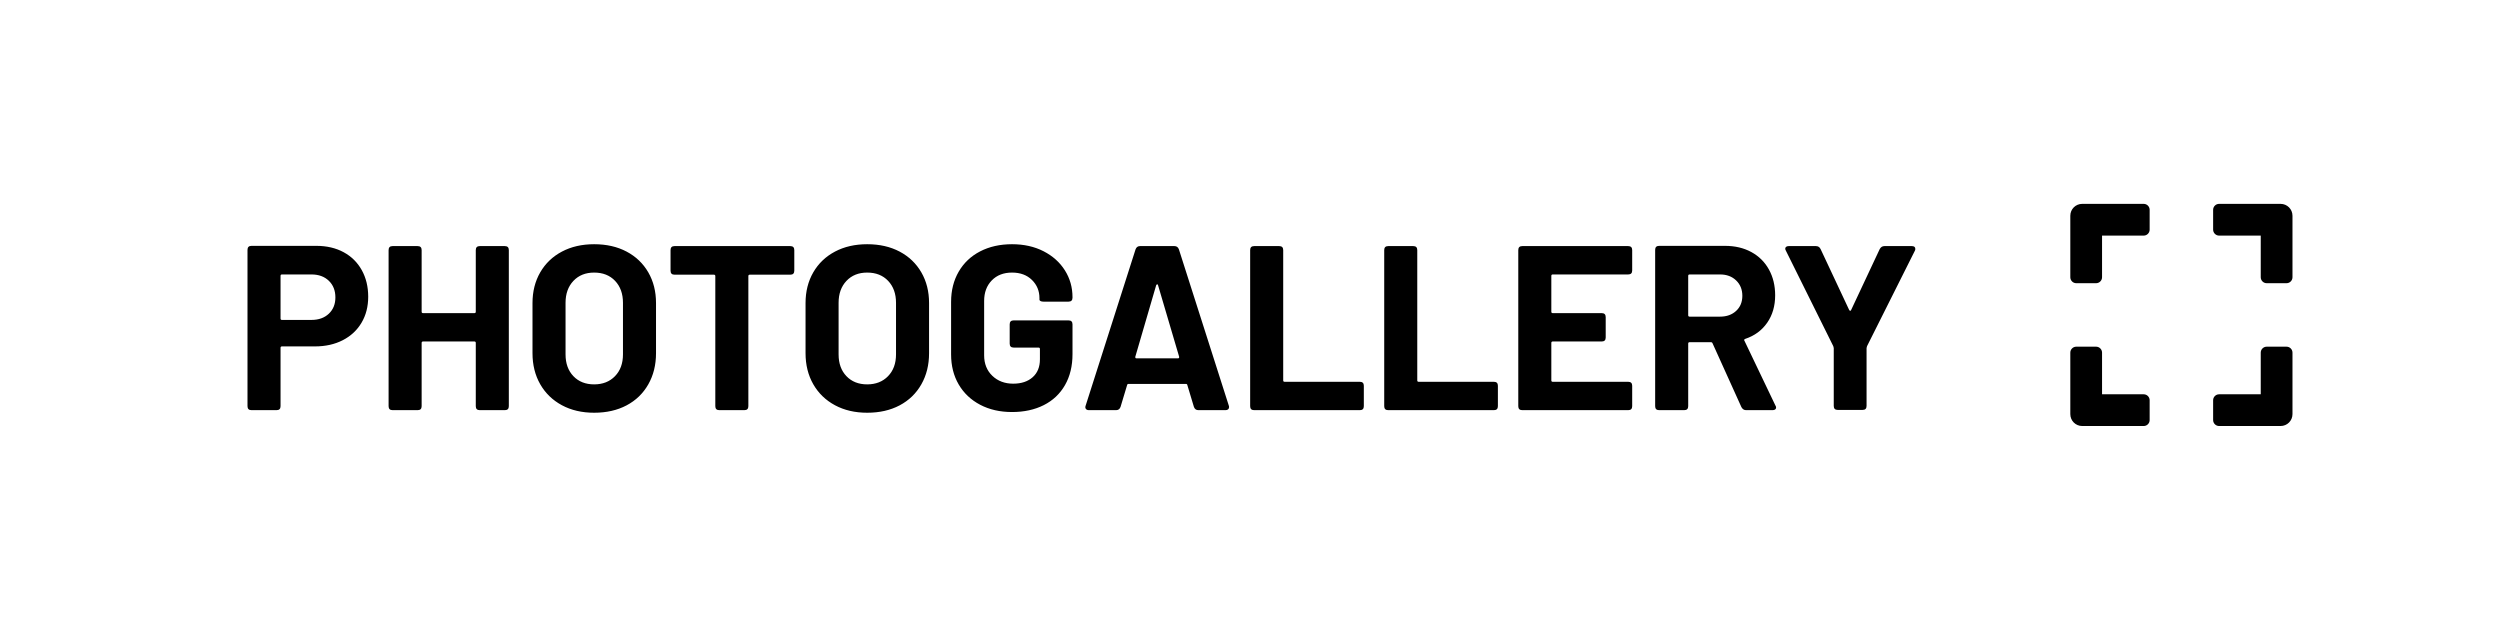 <?xml version="1.0" encoding="UTF-8"?>
<svg width="128px" height="32px" viewBox="0 0 128 32" version="1.1" xmlns="http://www.w3.org/2000/svg" xmlns:xlink="http://www.w3.org/1999/xlink">
    <!-- Generator: Sketch 61.2 (89653) - https://sketch.com -->
    <title>elements / photogallery</title>
    <desc>Created with Sketch.</desc>
    <g id="elements-/-photogallery" stroke="none" stroke-width="1" fill="none" fill-rule="evenodd">
        <rect id="Rectangle" fill="#FFFFFF" x="0" y="0" width="128" height="32"></rect>
        <path d="M14.16,21 C14.296,21 14.364,20.932 14.364,20.796 L14.364,20.796 L14.364,17.808 C14.364,17.76 14.388,17.736 14.436,17.736 L14.436,17.736 L16.128,17.736 C16.664,17.736 17.138,17.63 17.55,17.418 C17.962,17.206 18.282,16.908 18.51,16.524 C18.738,16.14 18.852,15.696 18.852,15.192 C18.852,14.68 18.742,14.226 18.522,13.83 C18.302,13.434 17.992,13.128 17.592,12.912 C17.192,12.696 16.728,12.588 16.2,12.588 L16.2,12.588 L12.876,12.588 C12.74,12.588 12.672,12.656 12.672,12.792 L12.672,12.792 L12.672,20.796 C12.672,20.932 12.74,21 12.876,21 L12.876,21 L14.16,21 Z M15.948,16.38 L14.436,16.38 C14.388,16.38 14.364,16.356 14.364,16.308 L14.364,16.308 L14.364,14.124 C14.364,14.076 14.388,14.052 14.436,14.052 L14.436,14.052 L15.948,14.052 C16.316,14.052 16.612,14.16 16.836,14.376 C17.06,14.592 17.172,14.876 17.172,15.228 C17.172,15.572 17.06,15.85 16.836,16.062 C16.612,16.274 16.316,16.38 15.948,16.38 L15.948,16.38 Z M21.384,21 C21.52,21 21.588,20.932 21.588,20.796 L21.588,20.796 L21.588,17.556 C21.588,17.508 21.612,17.484 21.66,17.484 L21.66,17.484 L24.288,17.484 C24.336,17.484 24.36,17.508 24.36,17.556 L24.36,17.556 L24.36,20.796 C24.36,20.932 24.428,21 24.564,21 L24.564,21 L25.848,21 C25.984,21 26.052,20.932 26.052,20.796 L26.052,20.796 L26.052,12.804 C26.052,12.668 25.984,12.6 25.848,12.6 L25.848,12.6 L24.564,12.6 C24.428,12.6 24.36,12.668 24.36,12.804 L24.36,12.804 L24.36,15.96 C24.36,16.008 24.336,16.032 24.288,16.032 L24.288,16.032 L21.66,16.032 C21.612,16.032 21.588,16.008 21.588,15.96 L21.588,15.96 L21.588,12.804 C21.588,12.668 21.52,12.6 21.384,12.6 L21.384,12.6 L20.1,12.6 C19.964,12.6 19.896,12.668 19.896,12.804 L19.896,12.804 L19.896,20.796 C19.896,20.932 19.964,21 20.1,21 L20.1,21 L21.384,21 Z M30.42,21.132 C31.052,21.132 31.606,21.006 32.082,20.754 C32.558,20.502 32.928,20.144 33.192,19.68 C33.456,19.216 33.588,18.684 33.588,18.084 L33.588,18.084 L33.588,15.516 C33.588,14.924 33.456,14.4 33.192,13.944 C32.928,13.488 32.558,13.134 32.082,12.882 C31.606,12.63 31.052,12.504 30.42,12.504 C29.796,12.504 29.246,12.63 28.77,12.882 C28.294,13.134 27.924,13.488 27.66,13.944 C27.396,14.4 27.264,14.924 27.264,15.516 L27.264,15.516 L27.264,18.084 C27.264,18.684 27.396,19.214 27.66,19.674 C27.924,20.134 28.294,20.492 28.77,20.748 C29.246,21.004 29.796,21.132 30.42,21.132 Z M30.42,19.68 C29.98,19.68 29.626,19.54 29.358,19.26 C29.09,18.98 28.956,18.608 28.956,18.144 L28.956,18.144 L28.956,15.504 C28.956,15.04 29.09,14.666 29.358,14.382 C29.626,14.098 29.98,13.956 30.42,13.956 C30.868,13.956 31.226,14.098 31.494,14.382 C31.762,14.666 31.896,15.04 31.896,15.504 L31.896,15.504 L31.896,18.144 C31.896,18.608 31.76,18.98 31.488,19.26 C31.216,19.54 30.86,19.68 30.42,19.68 Z M38.112,21 C38.248,21 38.316,20.932 38.316,20.796 L38.316,20.796 L38.316,14.136 C38.316,14.088 38.34,14.064 38.388,14.064 L38.388,14.064 L40.464,14.064 C40.6,14.064 40.668,13.996 40.668,13.86 L40.668,13.86 L40.668,12.804 C40.668,12.668 40.6,12.6 40.464,12.6 L40.464,12.6 L34.536,12.6 C34.4,12.6 34.332,12.668 34.332,12.804 L34.332,12.804 L34.332,13.86 C34.332,13.996 34.4,14.064 34.536,14.064 L34.536,14.064 L36.552,14.064 C36.6,14.064 36.624,14.088 36.624,14.136 L36.624,14.136 L36.624,20.796 C36.624,20.932 36.692,21 36.828,21 L36.828,21 L38.112,21 Z M44.4,21.132 C45.032,21.132 45.586,21.006 46.062,20.754 C46.538,20.502 46.908,20.144 47.172,19.68 C47.436,19.216 47.568,18.684 47.568,18.084 L47.568,18.084 L47.568,15.516 C47.568,14.924 47.436,14.4 47.172,13.944 C46.908,13.488 46.538,13.134 46.062,12.882 C45.586,12.63 45.032,12.504 44.4,12.504 C43.776,12.504 43.226,12.63 42.75,12.882 C42.274,13.134 41.904,13.488 41.64,13.944 C41.376,14.4 41.244,14.924 41.244,15.516 L41.244,15.516 L41.244,18.084 C41.244,18.684 41.376,19.214 41.64,19.674 C41.904,20.134 42.274,20.492 42.75,20.748 C43.226,21.004 43.776,21.132 44.4,21.132 Z M44.4,19.68 C43.96,19.68 43.606,19.54 43.338,19.26 C43.07,18.98 42.936,18.608 42.936,18.144 L42.936,18.144 L42.936,15.504 C42.936,15.04 43.07,14.666 43.338,14.382 C43.606,14.098 43.96,13.956 44.4,13.956 C44.848,13.956 45.206,14.098 45.474,14.382 C45.742,14.666 45.876,15.04 45.876,15.504 L45.876,15.504 L45.876,18.144 C45.876,18.608 45.74,18.98 45.468,19.26 C45.196,19.54 44.84,19.68 44.4,19.68 Z M51.816,21.096 C52.432,21.096 52.974,20.978 53.442,20.742 C53.91,20.506 54.272,20.164 54.528,19.716 C54.784,19.268 54.912,18.74 54.912,18.132 L54.912,18.132 L54.912,16.608 C54.912,16.472 54.844,16.404 54.708,16.404 L54.708,16.404 L51.9,16.404 C51.764,16.404 51.696,16.472 51.696,16.608 L51.696,16.608 L51.696,17.592 C51.696,17.728 51.764,17.796 51.9,17.796 L51.9,17.796 L53.172,17.796 C53.22,17.796 53.244,17.82 53.244,17.868 L53.244,17.868 L53.244,18.396 C53.244,18.788 53.12,19.094 52.872,19.314 C52.624,19.534 52.292,19.644 51.876,19.644 C51.444,19.644 51.088,19.51 50.808,19.242 C50.528,18.974 50.388,18.624 50.388,18.192 L50.388,18.192 L50.388,15.408 C50.388,14.976 50.518,14.626 50.778,14.358 C51.038,14.09 51.384,13.956 51.816,13.956 C52.24,13.956 52.58,14.082 52.836,14.334 C53.092,14.586 53.22,14.896 53.22,15.264 L53.22,15.264 L53.22,15.348 C53.22,15.372 53.238,15.394 53.274,15.414 C53.31,15.434 53.36,15.444 53.424,15.444 L53.424,15.444 L54.708,15.444 C54.844,15.444 54.912,15.376 54.912,15.24 L54.912,15.24 L54.912,15.216 C54.912,14.712 54.782,14.254 54.522,13.842 C54.262,13.43 53.898,13.104 53.43,12.864 C52.962,12.624 52.424,12.504 51.816,12.504 C51.2,12.504 50.656,12.626 50.184,12.87 C49.712,13.114 49.346,13.46 49.086,13.908 C48.826,14.356 48.696,14.872 48.696,15.456 L48.696,15.456 L48.696,18.144 C48.696,18.728 48.826,19.242 49.086,19.686 C49.346,20.13 49.712,20.476 50.184,20.724 C50.656,20.972 51.2,21.096 51.816,21.096 Z M57.144,21 C57.256,21 57.332,20.944 57.372,20.832 L57.372,20.832 L57.708,19.716 C57.716,19.676 57.74,19.656 57.78,19.656 L57.78,19.656 L60.72,19.656 C60.76,19.656 60.784,19.676 60.792,19.716 L60.792,19.716 L61.128,20.832 C61.168,20.944 61.244,21 61.356,21 L61.356,21 L62.748,21 C62.804,21 62.848,20.986 62.88,20.958 C62.912,20.93 62.928,20.892 62.928,20.844 C62.928,20.812 62.924,20.788 62.916,20.772 L62.916,20.772 L60.36,12.768 C60.32,12.656 60.244,12.6 60.132,12.6 L60.132,12.6 L58.368,12.6 C58.256,12.6 58.18,12.656 58.14,12.768 L58.14,12.768 L55.584,20.772 C55.56,20.836 55.564,20.89 55.596,20.934 C55.628,20.978 55.68,21 55.752,21 L55.752,21 L57.144,21 Z M60.312,18.348 L58.188,18.348 C58.14,18.348 58.12,18.32 58.128,18.264 L58.128,18.264 L59.196,14.604 C59.212,14.572 59.23,14.556 59.25,14.556 C59.27,14.556 59.284,14.572 59.292,14.604 L59.292,14.604 L60.372,18.264 C60.38,18.32 60.36,18.348 60.312,18.348 L60.312,18.348 Z M69.624,21 C69.76,21 69.828,20.932 69.828,20.796 L69.828,20.796 L69.828,19.752 C69.828,19.616 69.76,19.548 69.624,19.548 L69.624,19.548 L65.772,19.548 C65.724,19.548 65.7,19.524 65.7,19.476 L65.7,19.476 L65.7,12.804 C65.7,12.668 65.632,12.6 65.496,12.6 L65.496,12.6 L64.212,12.6 C64.076,12.6 64.008,12.668 64.008,12.804 L64.008,12.804 L64.008,20.796 C64.008,20.932 64.076,21 64.212,21 L64.212,21 L69.624,21 Z M76.488,21 C76.624,21 76.692,20.932 76.692,20.796 L76.692,20.796 L76.692,19.752 C76.692,19.616 76.624,19.548 76.488,19.548 L76.488,19.548 L72.636,19.548 C72.588,19.548 72.564,19.524 72.564,19.476 L72.564,19.476 L72.564,12.804 C72.564,12.668 72.496,12.6 72.36,12.6 L72.36,12.6 L71.076,12.6 C70.94,12.6 70.872,12.668 70.872,12.804 L70.872,12.804 L70.872,20.796 C70.872,20.932 70.94,21 71.076,21 L71.076,21 L76.488,21 Z M83.364,21 C83.5,21 83.568,20.932 83.568,20.796 L83.568,20.796 L83.568,19.752 C83.568,19.616 83.5,19.548 83.364,19.548 L83.364,19.548 L79.5,19.548 C79.452,19.548 79.428,19.524 79.428,19.476 L79.428,19.476 L79.428,17.556 C79.428,17.508 79.452,17.484 79.5,17.484 L79.5,17.484 L82.008,17.484 C82.144,17.484 82.212,17.416 82.212,17.28 L82.212,17.28 L82.212,16.236 C82.212,16.1 82.144,16.032 82.008,16.032 L82.008,16.032 L79.5,16.032 C79.452,16.032 79.428,16.008 79.428,15.96 L79.428,15.96 L79.428,14.124 C79.428,14.076 79.452,14.052 79.5,14.052 L79.5,14.052 L83.364,14.052 C83.5,14.052 83.568,13.984 83.568,13.848 L83.568,13.848 L83.568,12.804 C83.568,12.668 83.5,12.6 83.364,12.6 L83.364,12.6 L77.94,12.6 C77.804,12.6 77.736,12.668 77.736,12.804 L77.736,12.804 L77.736,20.796 C77.736,20.932 77.804,21 77.94,21 L77.94,21 L83.364,21 Z M86.232,21 C86.368,21 86.436,20.932 86.436,20.796 L86.436,20.796 L86.436,17.592 C86.436,17.544 86.46,17.52 86.508,17.52 L86.508,17.52 L87.6,17.52 C87.64,17.52 87.668,17.54 87.684,17.58 L87.684,17.58 L89.16,20.844 C89.216,20.948 89.296,21 89.4,21 L89.4,21 L90.756,21 C90.812,21 90.856,20.988 90.888,20.964 C90.92,20.94 90.936,20.908 90.936,20.868 C90.936,20.828 90.924,20.792 90.9,20.76 L90.9,20.76 L89.316,17.448 C89.3,17.432 89.296,17.414 89.304,17.394 C89.312,17.374 89.328,17.36 89.352,17.352 C89.832,17.192 90.208,16.916 90.48,16.524 C90.752,16.132 90.888,15.664 90.888,15.12 C90.888,14.624 90.782,14.184 90.57,13.8 C90.358,13.416 90.058,13.118 89.67,12.906 C89.282,12.694 88.832,12.588 88.32,12.588 L88.32,12.588 L84.948,12.588 C84.812,12.588 84.744,12.656 84.744,12.792 L84.744,12.792 L84.744,20.796 C84.744,20.932 84.812,21 84.948,21 L84.948,21 L86.232,21 Z M88.068,16.212 L86.508,16.212 C86.46,16.212 86.436,16.188 86.436,16.14 L86.436,16.14 L86.436,14.124 C86.436,14.076 86.46,14.052 86.508,14.052 L86.508,14.052 L88.068,14.052 C88.404,14.052 88.678,14.154 88.89,14.358 C89.102,14.562 89.208,14.824 89.208,15.144 C89.208,15.464 89.102,15.722 88.89,15.918 C88.678,16.114 88.404,16.212 88.068,16.212 L88.068,16.212 Z M95.364,20.988 C95.5,20.988 95.568,20.92 95.568,20.784 L95.568,20.784 L95.568,17.82 L95.592,17.724 L98.04,12.84 C98.056,12.816 98.064,12.784 98.064,12.744 C98.064,12.648 98.004,12.6 97.884,12.6 L97.884,12.6 L96.48,12.6 C96.376,12.6 96.296,12.652 96.24,12.756 L96.24,12.756 L94.776,15.876 C94.768,15.9 94.754,15.912 94.734,15.912 C94.714,15.912 94.696,15.9 94.68,15.876 L94.68,15.876 L93.216,12.756 C93.168,12.652 93.088,12.6 92.976,12.6 L92.976,12.6 L91.584,12.6 C91.528,12.6 91.484,12.612 91.452,12.636 C91.42,12.66 91.404,12.692 91.404,12.732 C91.404,12.764 91.416,12.8 91.44,12.84 L91.44,12.84 L93.864,17.724 L93.888,17.82 L93.888,20.784 C93.888,20.92 93.956,20.988 94.092,20.988 L94.092,20.988 L95.364,20.988 Z" id="PHOTOGALLERY" fill="#000000" fill-rule="nonzero"></path>
        <path d="M107.32,14.5 C107.488,14.5 107.625,14.363 107.625,14.195 L107.625,12.063 L109.758,12.063 C109.925,12.063 110.062,11.925 110.062,11.758 L110.062,10.742 C110.062,10.575 109.925,10.438 109.758,10.438 L106.609,10.438 C106.272,10.438 106,10.709 106,11.047 L106,14.195 C106,14.363 106.137,14.5 106.305,14.5 L107.32,14.5 Z M117.07,14.5 C117.238,14.5 117.375,14.363 117.375,14.195 L117.375,11.047 C117.375,10.709 117.103,10.438 116.766,10.438 L113.617,10.438 C113.45,10.438 113.312,10.575 113.312,10.742 L113.312,11.758 C113.312,11.925 113.45,12.063 113.617,12.063 L115.75,12.063 L115.75,14.195 C115.75,14.363 115.887,14.5 116.055,14.5 L117.07,14.5 Z M116.766,21.812 C117.103,21.812 117.375,21.541 117.375,21.203 L117.375,18.055 C117.375,17.887 117.238,17.75 117.07,17.75 L116.055,17.75 C115.887,17.75 115.75,17.887 115.75,18.055 L115.75,20.188 L113.617,20.188 C113.45,20.188 113.312,20.325 113.312,20.492 L113.312,21.508 C113.312,21.675 113.45,21.812 113.617,21.812 L116.766,21.812 Z M109.758,21.812 C109.925,21.812 110.062,21.675 110.062,21.508 L110.062,20.492 C110.062,20.325 109.925,20.188 109.758,20.188 L107.625,20.188 L107.625,18.055 C107.625,17.887 107.488,17.75 107.32,17.75 L106.305,17.75 C106.137,17.75 106,17.887 106,18.055 L106,21.203 C106,21.541 106.272,21.812 106.609,21.812 L109.758,21.812 Z" id="" fill="#000000" fill-rule="nonzero"></path>
    </g>
</svg>